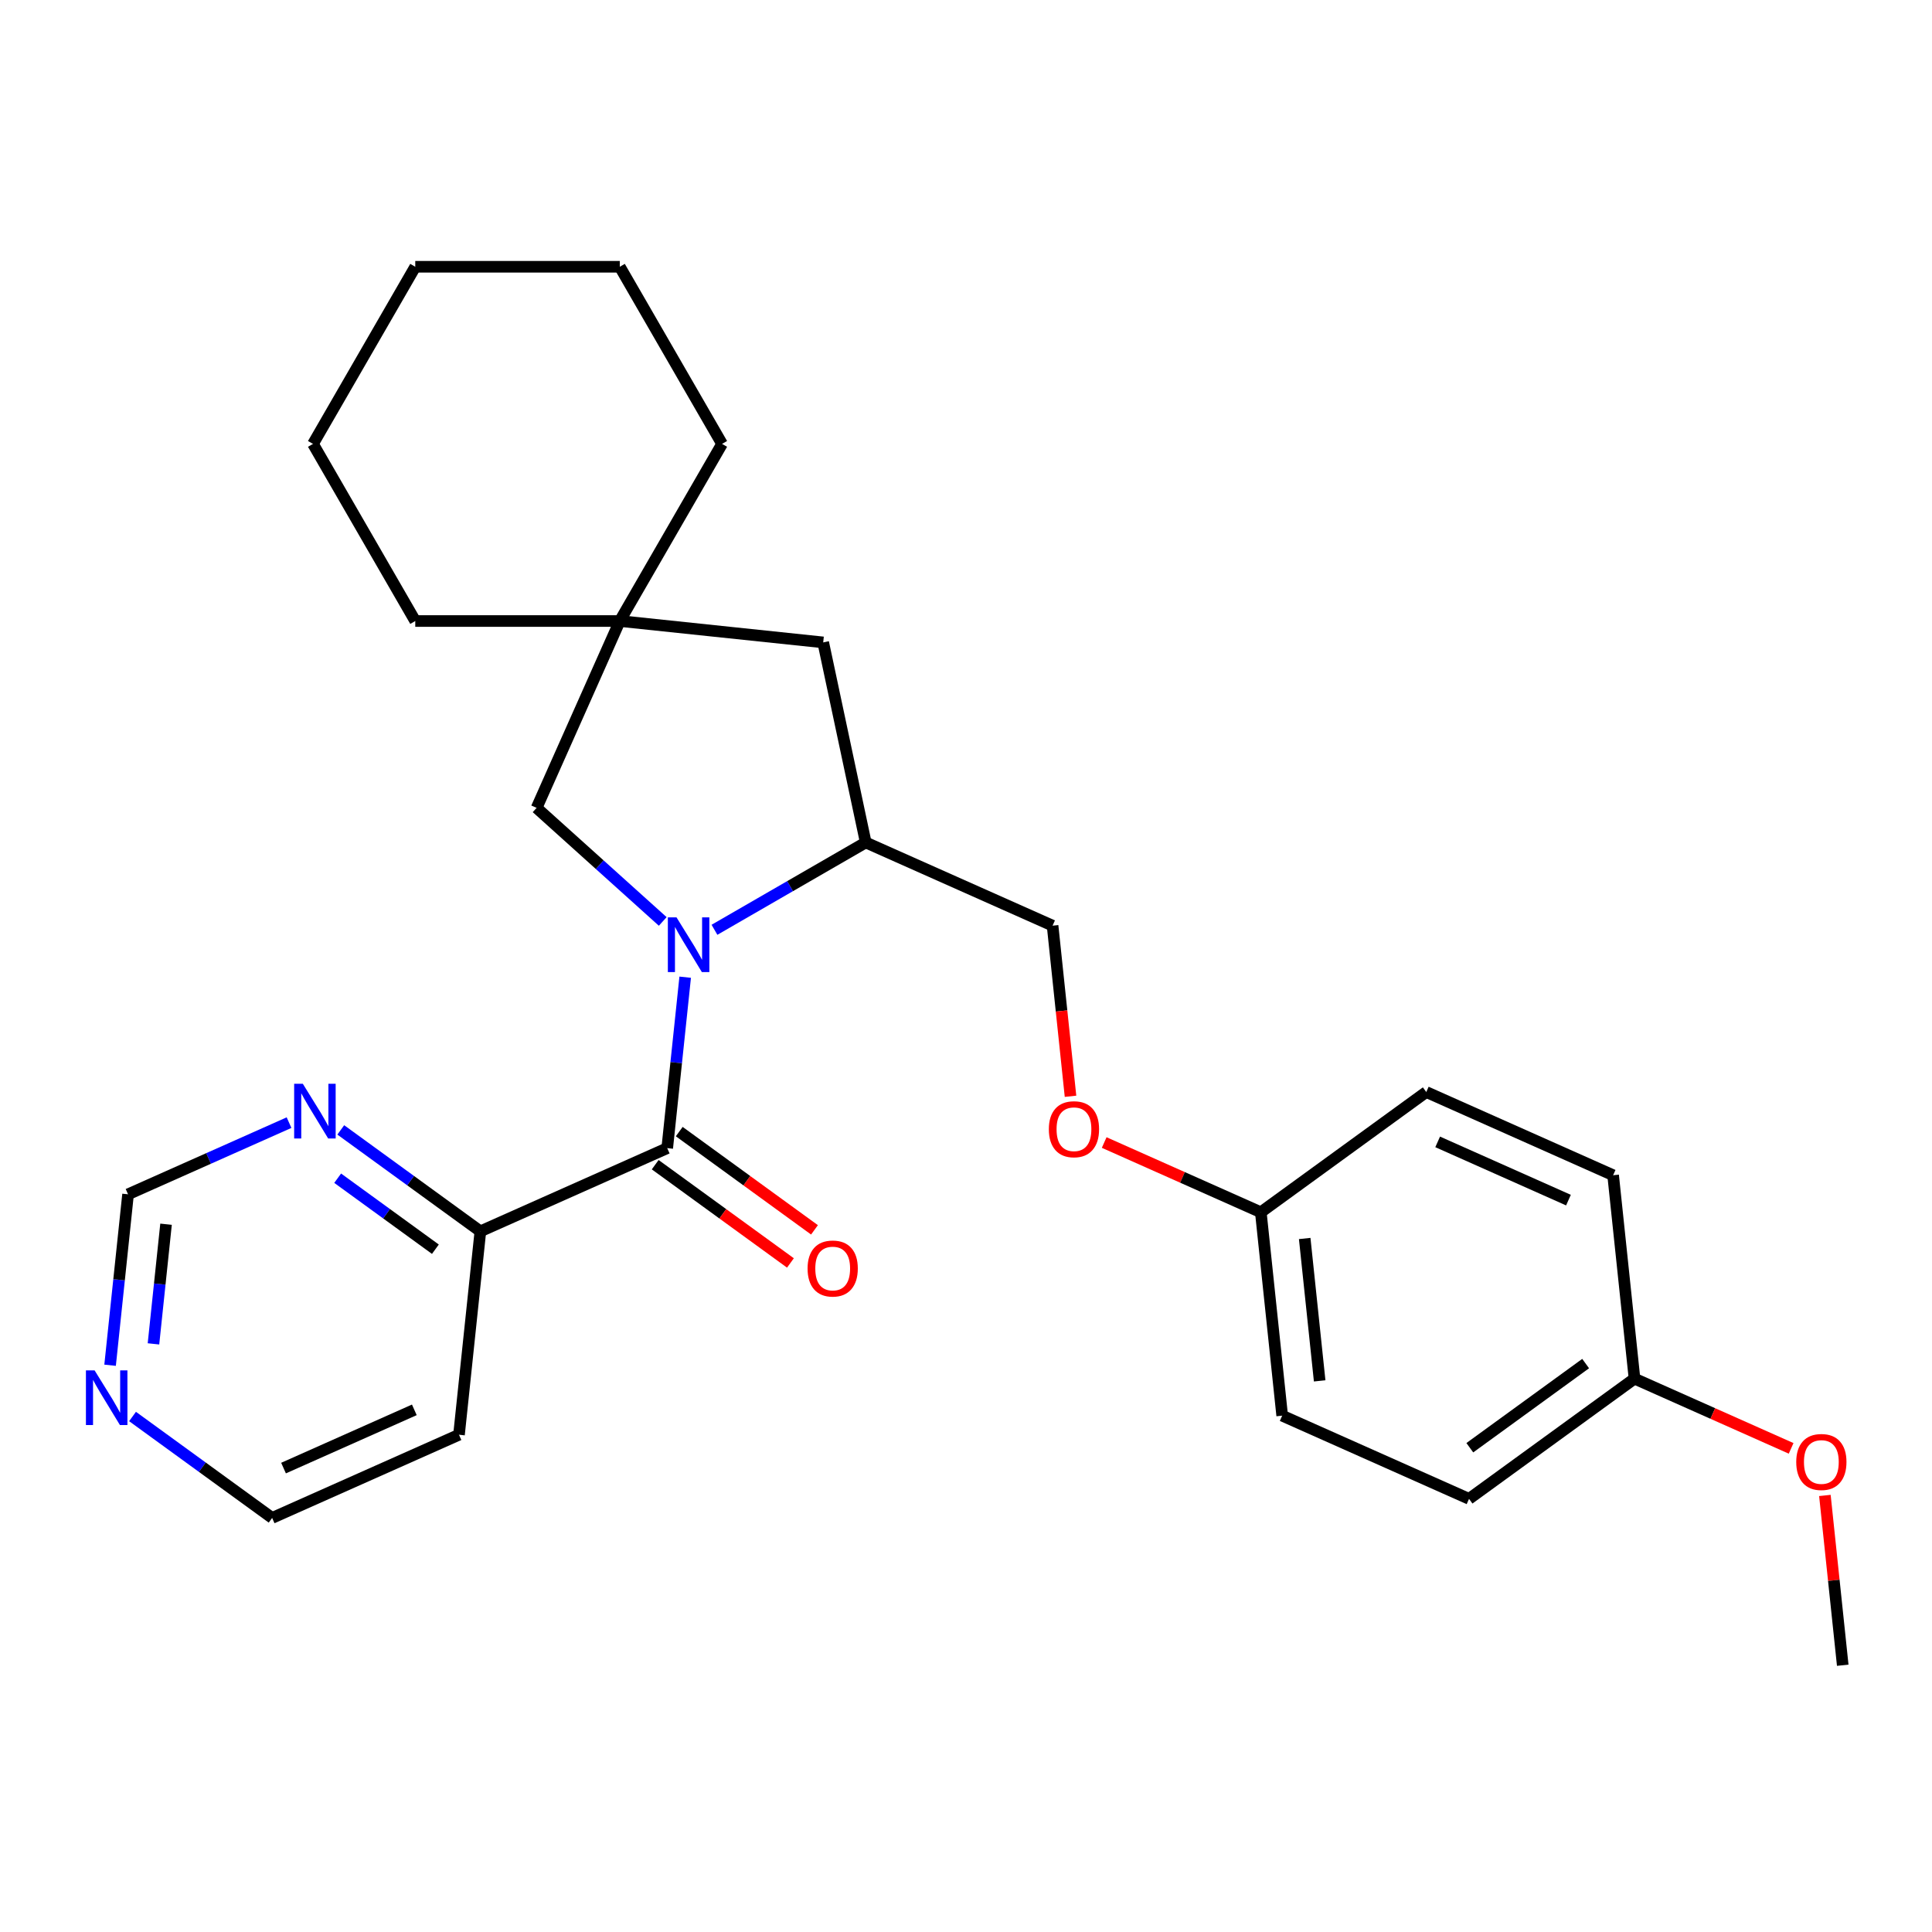 <?xml version='1.0' encoding='iso-8859-1'?>
<svg version='1.1' baseProfile='full'
              xmlns='http://www.w3.org/2000/svg'
                      xmlns:rdkit='http://www.rdkit.org/xml'
                      xmlns:xlink='http://www.w3.org/1999/xlink'
                  xml:space='preserve'
width='1000px' height='1000px' viewBox='0 0 1000 1000'>
<!-- END OF HEADER -->
<rect style='opacity:1.0;fill:#FFFFFF;stroke:none' width='1000' height='1000' x='0' y='0'> </rect>
<path class='bond-0' d='M 354.653,505.797 L 350.003,550.036' style='fill:none;fill-rule:evenodd;stroke:#0000FF;stroke-width:6px;stroke-linecap:butt;stroke-linejoin:miter;stroke-opacity:1' />
<path class='bond-0' d='M 350.003,550.036 L 345.353,594.275' style='fill:none;fill-rule:evenodd;stroke:#000000;stroke-width:6px;stroke-linecap:butt;stroke-linejoin:miter;stroke-opacity:1' />
<path class='bond-1' d='M 369.806,481.261 L 408.954,458.659' style='fill:none;fill-rule:evenodd;stroke:#0000FF;stroke-width:6px;stroke-linecap:butt;stroke-linejoin:miter;stroke-opacity:1' />
<path class='bond-1' d='M 408.954,458.659 L 448.101,436.057' style='fill:none;fill-rule:evenodd;stroke:#000000;stroke-width:6px;stroke-linecap:butt;stroke-linejoin:miter;stroke-opacity:1' />
<path class='bond-2' d='M 343.033,476.937 L 310.39,447.545' style='fill:none;fill-rule:evenodd;stroke:#0000FF;stroke-width:6px;stroke-linecap:butt;stroke-linejoin:miter;stroke-opacity:1' />
<path class='bond-2' d='M 310.39,447.545 L 277.746,418.152' style='fill:none;fill-rule:evenodd;stroke:#000000;stroke-width:6px;stroke-linecap:butt;stroke-linejoin:miter;stroke-opacity:1' />
<path class='bond-4' d='M 345.353,594.275 L 248.641,637.334' style='fill:none;fill-rule:evenodd;stroke:#000000;stroke-width:6px;stroke-linecap:butt;stroke-linejoin:miter;stroke-opacity:1' />
<path class='bond-7' d='M 339.131,602.84 L 374.131,628.269' style='fill:none;fill-rule:evenodd;stroke:#000000;stroke-width:6px;stroke-linecap:butt;stroke-linejoin:miter;stroke-opacity:1' />
<path class='bond-7' d='M 374.131,628.269 L 409.131,653.698' style='fill:none;fill-rule:evenodd;stroke:#FF0000;stroke-width:6px;stroke-linecap:butt;stroke-linejoin:miter;stroke-opacity:1' />
<path class='bond-7' d='M 351.576,585.711 L 386.576,611.14' style='fill:none;fill-rule:evenodd;stroke:#000000;stroke-width:6px;stroke-linecap:butt;stroke-linejoin:miter;stroke-opacity:1' />
<path class='bond-7' d='M 386.576,611.14 L 421.576,636.569' style='fill:none;fill-rule:evenodd;stroke:#FF0000;stroke-width:6px;stroke-linecap:butt;stroke-linejoin:miter;stroke-opacity:1' />
<path class='bond-6' d='M 448.101,436.057 L 426.091,332.506' style='fill:none;fill-rule:evenodd;stroke:#000000;stroke-width:6px;stroke-linecap:butt;stroke-linejoin:miter;stroke-opacity:1' />
<path class='bond-9' d='M 448.101,436.057 L 544.814,479.117' style='fill:none;fill-rule:evenodd;stroke:#000000;stroke-width:6px;stroke-linecap:butt;stroke-linejoin:miter;stroke-opacity:1' />
<path class='bond-3' d='M 277.746,418.152 L 320.805,321.44' style='fill:none;fill-rule:evenodd;stroke:#000000;stroke-width:6px;stroke-linecap:butt;stroke-linejoin:miter;stroke-opacity:1' />
<path class='bond-21' d='M 320.805,321.44 L 373.738,229.758' style='fill:none;fill-rule:evenodd;stroke:#000000;stroke-width:6px;stroke-linecap:butt;stroke-linejoin:miter;stroke-opacity:1' />
<path class='bond-22' d='M 320.805,321.44 L 214.94,321.44' style='fill:none;fill-rule:evenodd;stroke:#000000;stroke-width:6px;stroke-linecap:butt;stroke-linejoin:miter;stroke-opacity:1' />
<path class='bond-27' d='M 320.805,321.44 L 426.091,332.506' style='fill:none;fill-rule:evenodd;stroke:#000000;stroke-width:6px;stroke-linecap:butt;stroke-linejoin:miter;stroke-opacity:1' />
<path class='bond-5' d='M 248.641,637.334 L 212.511,611.084' style='fill:none;fill-rule:evenodd;stroke:#000000;stroke-width:6px;stroke-linecap:butt;stroke-linejoin:miter;stroke-opacity:1' />
<path class='bond-5' d='M 212.511,611.084 L 176.381,584.834' style='fill:none;fill-rule:evenodd;stroke:#0000FF;stroke-width:6px;stroke-linecap:butt;stroke-linejoin:miter;stroke-opacity:1' />
<path class='bond-5' d='M 225.357,646.589 L 200.066,628.214' style='fill:none;fill-rule:evenodd;stroke:#000000;stroke-width:6px;stroke-linecap:butt;stroke-linejoin:miter;stroke-opacity:1' />
<path class='bond-5' d='M 200.066,628.214 L 174.775,609.839' style='fill:none;fill-rule:evenodd;stroke:#0000FF;stroke-width:6px;stroke-linecap:butt;stroke-linejoin:miter;stroke-opacity:1' />
<path class='bond-13' d='M 248.641,637.334 L 237.575,742.62' style='fill:none;fill-rule:evenodd;stroke:#000000;stroke-width:6px;stroke-linecap:butt;stroke-linejoin:miter;stroke-opacity:1' />
<path class='bond-10' d='M 149.607,581.069 L 107.944,599.618' style='fill:none;fill-rule:evenodd;stroke:#0000FF;stroke-width:6px;stroke-linecap:butt;stroke-linejoin:miter;stroke-opacity:1' />
<path class='bond-10' d='M 107.944,599.618 L 66.281,618.168' style='fill:none;fill-rule:evenodd;stroke:#000000;stroke-width:6px;stroke-linecap:butt;stroke-linejoin:miter;stroke-opacity:1' />
<path class='bond-8' d='M 68.602,733.179 L 104.732,759.429' style='fill:none;fill-rule:evenodd;stroke:#0000FF;stroke-width:6px;stroke-linecap:butt;stroke-linejoin:miter;stroke-opacity:1' />
<path class='bond-8' d='M 104.732,759.429 L 140.862,785.679' style='fill:none;fill-rule:evenodd;stroke:#000000;stroke-width:6px;stroke-linecap:butt;stroke-linejoin:miter;stroke-opacity:1' />
<path class='bond-28' d='M 56.982,706.646 L 61.632,662.407' style='fill:none;fill-rule:evenodd;stroke:#0000FF;stroke-width:6px;stroke-linecap:butt;stroke-linejoin:miter;stroke-opacity:1' />
<path class='bond-28' d='M 61.632,662.407 L 66.281,618.168' style='fill:none;fill-rule:evenodd;stroke:#000000;stroke-width:6px;stroke-linecap:butt;stroke-linejoin:miter;stroke-opacity:1' />
<path class='bond-28' d='M 79.434,695.588 L 82.689,664.62' style='fill:none;fill-rule:evenodd;stroke:#0000FF;stroke-width:6px;stroke-linecap:butt;stroke-linejoin:miter;stroke-opacity:1' />
<path class='bond-28' d='M 82.689,664.62 L 85.944,633.653' style='fill:none;fill-rule:evenodd;stroke:#000000;stroke-width:6px;stroke-linecap:butt;stroke-linejoin:miter;stroke-opacity:1' />
<path class='bond-11' d='M 544.814,479.117 L 549.455,523.276' style='fill:none;fill-rule:evenodd;stroke:#000000;stroke-width:6px;stroke-linecap:butt;stroke-linejoin:miter;stroke-opacity:1' />
<path class='bond-11' d='M 549.455,523.276 L 554.097,567.435' style='fill:none;fill-rule:evenodd;stroke:#FF0000;stroke-width:6px;stroke-linecap:butt;stroke-linejoin:miter;stroke-opacity:1' />
<path class='bond-12' d='M 571.527,591.368 L 612.06,609.415' style='fill:none;fill-rule:evenodd;stroke:#FF0000;stroke-width:6px;stroke-linecap:butt;stroke-linejoin:miter;stroke-opacity:1' />
<path class='bond-12' d='M 612.06,609.415 L 652.593,627.461' style='fill:none;fill-rule:evenodd;stroke:#000000;stroke-width:6px;stroke-linecap:butt;stroke-linejoin:miter;stroke-opacity:1' />
<path class='bond-15' d='M 652.593,627.461 L 738.239,565.235' style='fill:none;fill-rule:evenodd;stroke:#000000;stroke-width:6px;stroke-linecap:butt;stroke-linejoin:miter;stroke-opacity:1' />
<path class='bond-16' d='M 652.593,627.461 L 663.658,732.746' style='fill:none;fill-rule:evenodd;stroke:#000000;stroke-width:6px;stroke-linecap:butt;stroke-linejoin:miter;stroke-opacity:1' />
<path class='bond-16' d='M 675.309,641.041 L 683.056,714.74' style='fill:none;fill-rule:evenodd;stroke:#000000;stroke-width:6px;stroke-linecap:butt;stroke-linejoin:miter;stroke-opacity:1' />
<path class='bond-20' d='M 237.575,742.62 L 140.862,785.679' style='fill:none;fill-rule:evenodd;stroke:#000000;stroke-width:6px;stroke-linecap:butt;stroke-linejoin:miter;stroke-opacity:1' />
<path class='bond-20' d='M 214.456,729.736 L 146.757,759.878' style='fill:none;fill-rule:evenodd;stroke:#000000;stroke-width:6px;stroke-linecap:butt;stroke-linejoin:miter;stroke-opacity:1' />
<path class='bond-14' d='M 846.018,713.58 L 760.371,775.806' style='fill:none;fill-rule:evenodd;stroke:#000000;stroke-width:6px;stroke-linecap:butt;stroke-linejoin:miter;stroke-opacity:1' />
<path class='bond-14' d='M 820.726,705.784 L 760.773,749.342' style='fill:none;fill-rule:evenodd;stroke:#000000;stroke-width:6px;stroke-linecap:butt;stroke-linejoin:miter;stroke-opacity:1' />
<path class='bond-19' d='M 846.018,713.58 L 886.551,731.626' style='fill:none;fill-rule:evenodd;stroke:#000000;stroke-width:6px;stroke-linecap:butt;stroke-linejoin:miter;stroke-opacity:1' />
<path class='bond-19' d='M 886.551,731.626 L 927.084,749.673' style='fill:none;fill-rule:evenodd;stroke:#FF0000;stroke-width:6px;stroke-linecap:butt;stroke-linejoin:miter;stroke-opacity:1' />
<path class='bond-30' d='M 846.018,713.58 L 834.952,608.294' style='fill:none;fill-rule:evenodd;stroke:#000000;stroke-width:6px;stroke-linecap:butt;stroke-linejoin:miter;stroke-opacity:1' />
<path class='bond-17' d='M 738.239,565.235 L 834.952,608.294' style='fill:none;fill-rule:evenodd;stroke:#000000;stroke-width:6px;stroke-linecap:butt;stroke-linejoin:miter;stroke-opacity:1' />
<path class='bond-17' d='M 744.134,591.037 L 811.833,621.178' style='fill:none;fill-rule:evenodd;stroke:#000000;stroke-width:6px;stroke-linecap:butt;stroke-linejoin:miter;stroke-opacity:1' />
<path class='bond-18' d='M 663.658,732.746 L 760.371,775.806' style='fill:none;fill-rule:evenodd;stroke:#000000;stroke-width:6px;stroke-linecap:butt;stroke-linejoin:miter;stroke-opacity:1' />
<path class='bond-23' d='M 944.56,774.045 L 949.178,817.985' style='fill:none;fill-rule:evenodd;stroke:#FF0000;stroke-width:6px;stroke-linecap:butt;stroke-linejoin:miter;stroke-opacity:1' />
<path class='bond-23' d='M 949.178,817.985 L 953.796,861.924' style='fill:none;fill-rule:evenodd;stroke:#000000;stroke-width:6px;stroke-linecap:butt;stroke-linejoin:miter;stroke-opacity:1' />
<path class='bond-25' d='M 373.738,229.758 L 320.805,138.076' style='fill:none;fill-rule:evenodd;stroke:#000000;stroke-width:6px;stroke-linecap:butt;stroke-linejoin:miter;stroke-opacity:1' />
<path class='bond-24' d='M 214.94,321.44 L 162.008,229.758' style='fill:none;fill-rule:evenodd;stroke:#000000;stroke-width:6px;stroke-linecap:butt;stroke-linejoin:miter;stroke-opacity:1' />
<path class='bond-26' d='M 162.008,229.758 L 214.94,138.076' style='fill:none;fill-rule:evenodd;stroke:#000000;stroke-width:6px;stroke-linecap:butt;stroke-linejoin:miter;stroke-opacity:1' />
<path class='bond-29' d='M 320.805,138.076 L 214.94,138.076' style='fill:none;fill-rule:evenodd;stroke:#000000;stroke-width:6px;stroke-linecap:butt;stroke-linejoin:miter;stroke-opacity:1' />
<path  class='atom-0' d='M 350.159 474.83
L 359.439 489.83
Q 360.359 491.31, 361.839 493.99
Q 363.319 496.67, 363.399 496.83
L 363.399 474.83
L 367.159 474.83
L 367.159 503.15
L 363.279 503.15
L 353.319 486.75
Q 352.159 484.83, 350.919 482.63
Q 349.719 480.43, 349.359 479.75
L 349.359 503.15
L 345.679 503.15
L 345.679 474.83
L 350.159 474.83
' fill='#0000FF'/>
<path  class='atom-6' d='M 156.734 560.948
L 166.014 575.948
Q 166.934 577.428, 168.414 580.108
Q 169.894 582.788, 169.974 582.948
L 169.974 560.948
L 173.734 560.948
L 173.734 589.268
L 169.854 589.268
L 159.894 572.868
Q 158.734 570.948, 157.494 568.748
Q 156.294 566.548, 155.934 565.868
L 155.934 589.268
L 152.254 589.268
L 152.254 560.948
L 156.734 560.948
' fill='#0000FF'/>
<path  class='atom-8' d='M 418 656.581
Q 418 649.781, 421.36 645.981
Q 424.72 642.181, 431 642.181
Q 437.28 642.181, 440.64 645.981
Q 444 649.781, 444 656.581
Q 444 663.461, 440.6 667.381
Q 437.2 671.261, 431 671.261
Q 424.76 671.261, 421.36 667.381
Q 418 663.501, 418 656.581
M 431 668.061
Q 435.32 668.061, 437.64 665.181
Q 440 662.261, 440 656.581
Q 440 651.021, 437.64 648.221
Q 435.32 645.381, 431 645.381
Q 426.68 645.381, 424.32 648.181
Q 422 650.981, 422 656.581
Q 422 662.301, 424.32 665.181
Q 426.68 668.061, 431 668.061
' fill='#FF0000'/>
<path  class='atom-9' d='M 48.956 709.293
L 58.236 724.293
Q 59.156 725.773, 60.636 728.453
Q 62.116 731.133, 62.196 731.293
L 62.196 709.293
L 65.956 709.293
L 65.956 737.613
L 62.076 737.613
L 52.116 721.213
Q 50.956 719.293, 49.716 717.093
Q 48.516 714.893, 48.156 714.213
L 48.156 737.613
L 44.476 737.613
L 44.476 709.293
L 48.956 709.293
' fill='#0000FF'/>
<path  class='atom-12' d='M 542.88 584.482
Q 542.88 577.682, 546.24 573.882
Q 549.6 570.082, 555.88 570.082
Q 562.16 570.082, 565.52 573.882
Q 568.88 577.682, 568.88 584.482
Q 568.88 591.362, 565.48 595.282
Q 562.08 599.162, 555.88 599.162
Q 549.64 599.162, 546.24 595.282
Q 542.88 591.402, 542.88 584.482
M 555.88 595.962
Q 560.2 595.962, 562.52 593.082
Q 564.88 590.162, 564.88 584.482
Q 564.88 578.922, 562.52 576.122
Q 560.2 573.282, 555.88 573.282
Q 551.56 573.282, 549.2 576.082
Q 546.88 578.882, 546.88 584.482
Q 546.88 590.202, 549.2 593.082
Q 551.56 595.962, 555.88 595.962
' fill='#FF0000'/>
<path  class='atom-20' d='M 929.73 756.719
Q 929.73 749.919, 933.09 746.119
Q 936.45 742.319, 942.73 742.319
Q 949.01 742.319, 952.37 746.119
Q 955.73 749.919, 955.73 756.719
Q 955.73 763.599, 952.33 767.519
Q 948.93 771.399, 942.73 771.399
Q 936.49 771.399, 933.09 767.519
Q 929.73 763.639, 929.73 756.719
M 942.73 768.199
Q 947.05 768.199, 949.37 765.319
Q 951.73 762.399, 951.73 756.719
Q 951.73 751.159, 949.37 748.359
Q 947.05 745.519, 942.73 745.519
Q 938.41 745.519, 936.05 748.319
Q 933.73 751.119, 933.73 756.719
Q 933.73 762.439, 936.05 765.319
Q 938.41 768.199, 942.73 768.199
' fill='#FF0000'/>
</svg>
